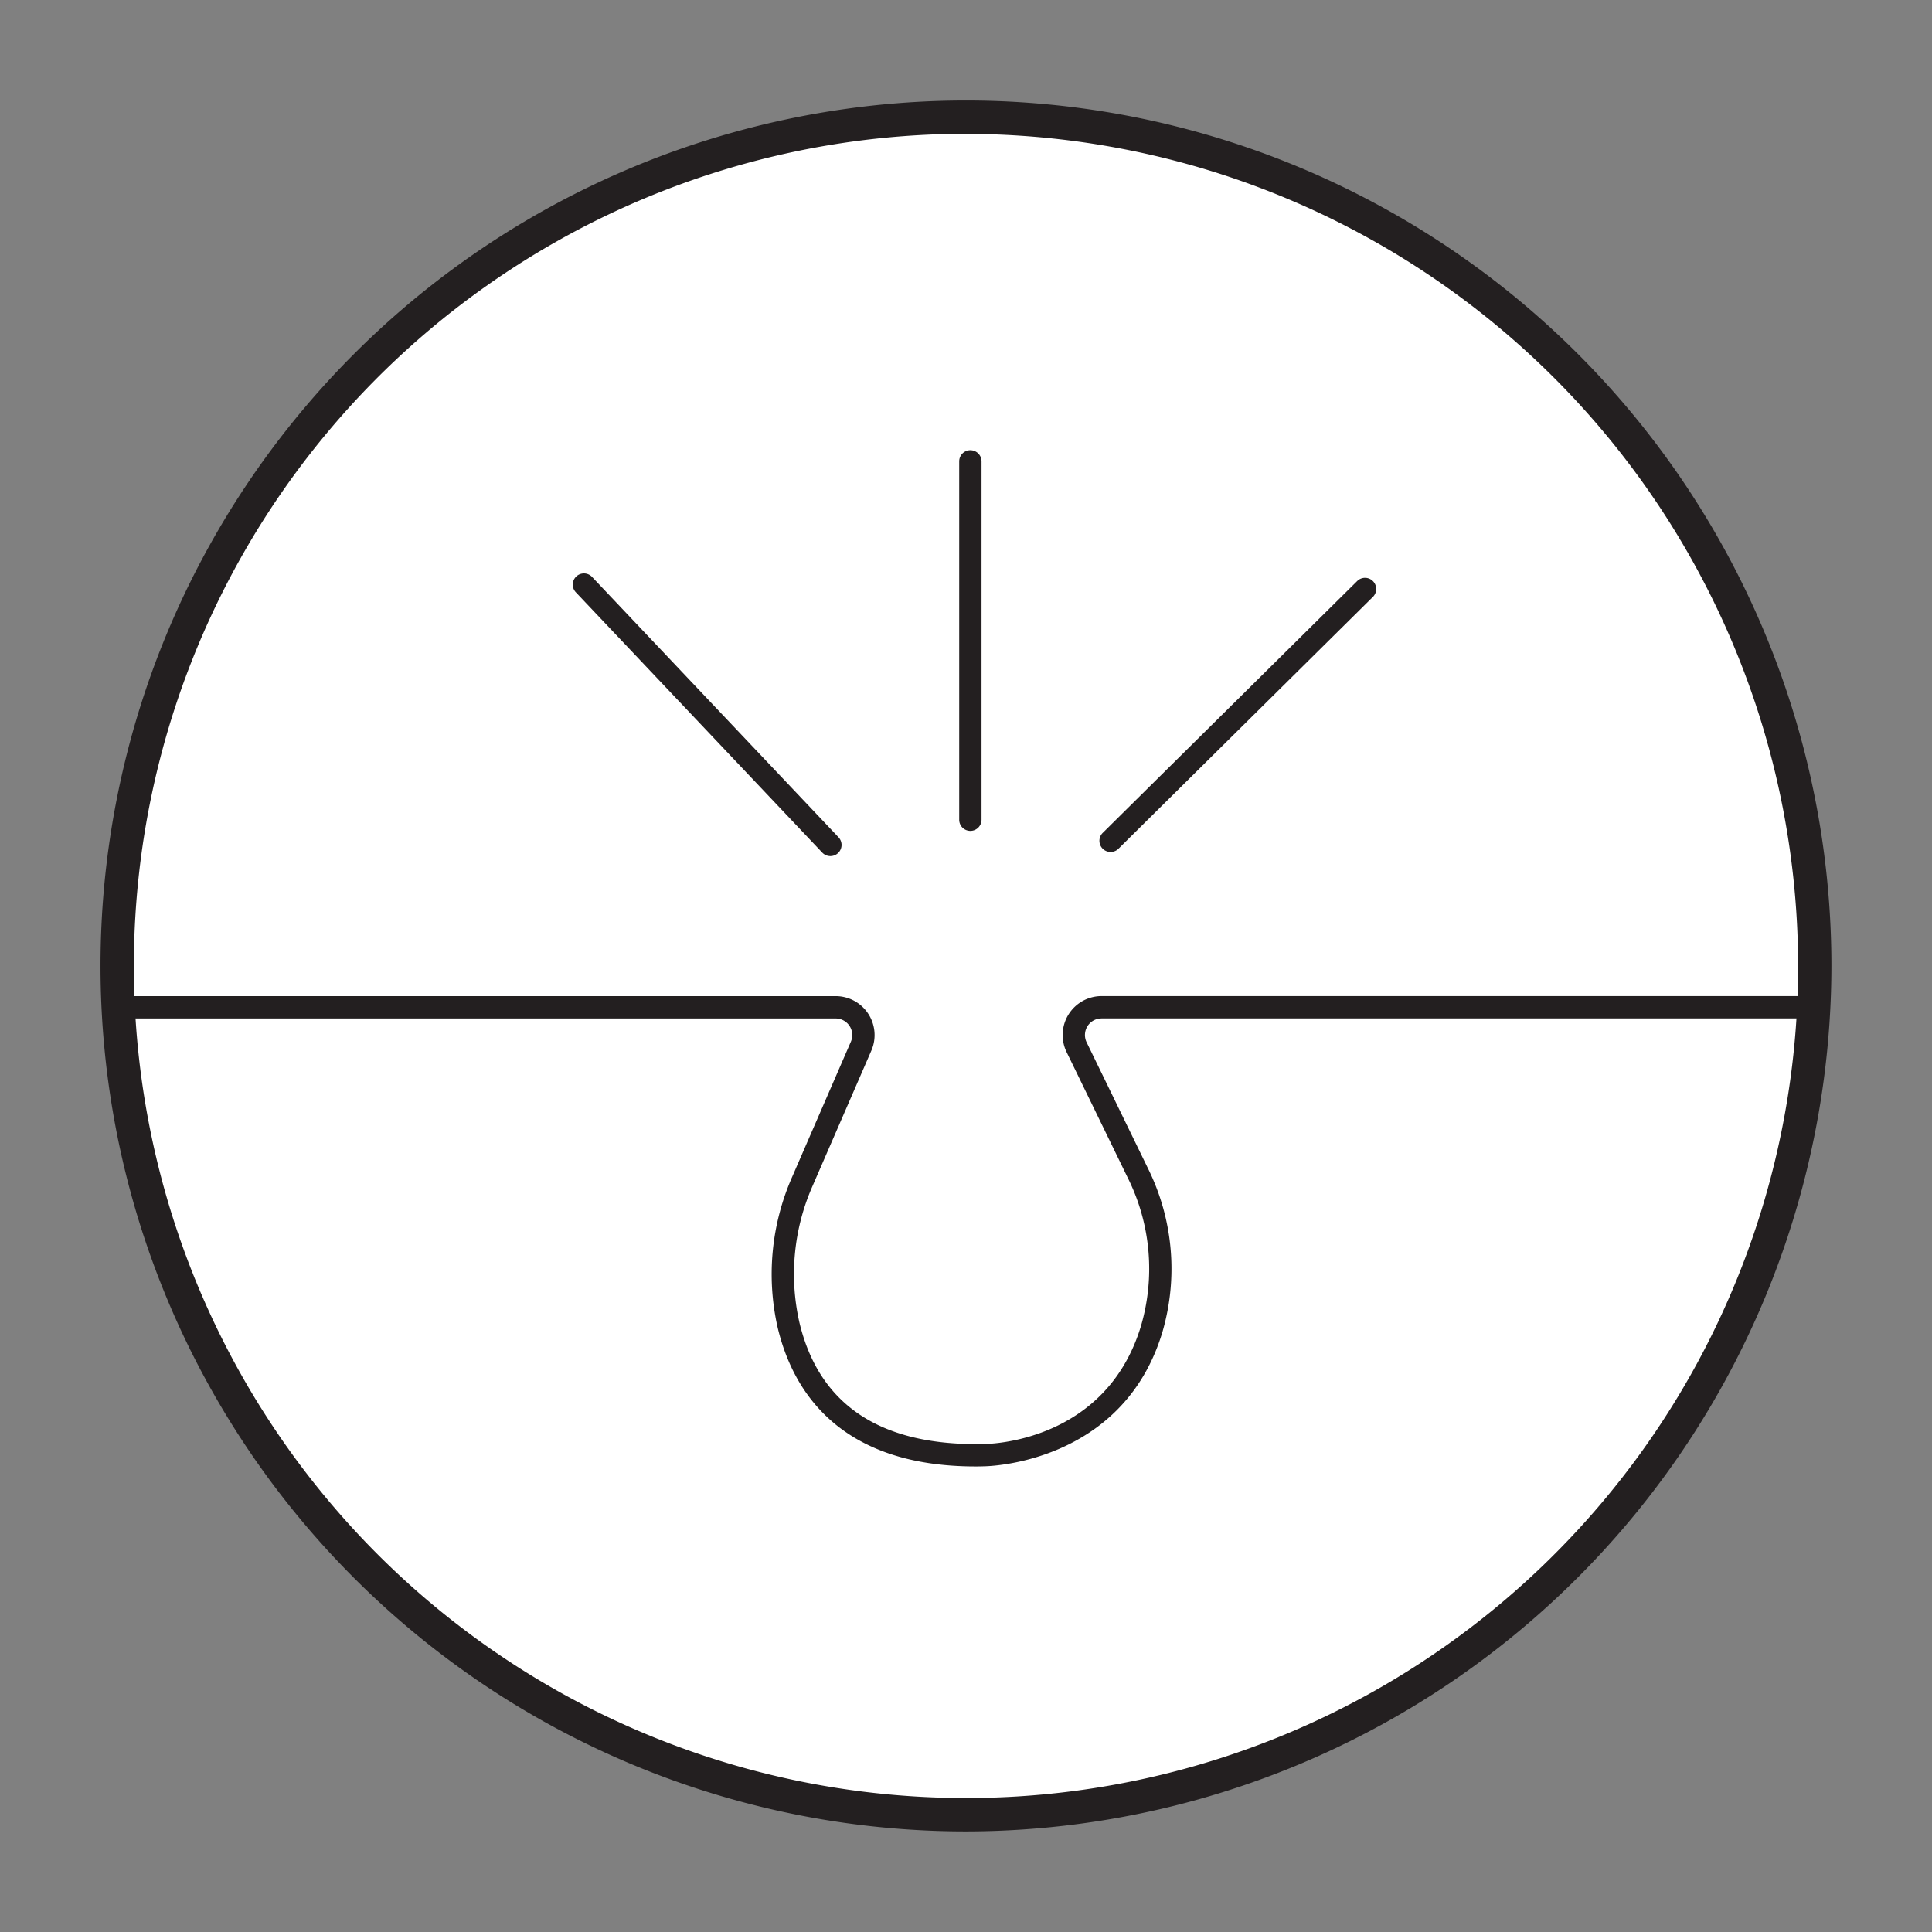 <svg viewBox="0 0 98 98" height="98" width="98" xmlns:xlink="http://www.w3.org/1999/xlink" xmlns="http://www.w3.org/2000/svg">
  <rect x="0" y="0" width="98" height="98" fill="#808080" stroke="none"/>
  <defs>
    <clipPath id="clip-path">
      <rect stroke-width="1" stroke="#707070" fill="#fff" transform="translate(823 782)" height="98" width="98" data-name="Rectangle 50" id="Rectangle_50"></rect>
    </clipPath>
  </defs>
  <g clip-path="url(#clip-path)" transform="translate(-823 -782)" data-name="icon_concerns_large pores" id="icon_concerns_large_pores">
    <g transform="translate(872 831)" data-name="icon_23_enlarged pores" id="icon_23_enlarged_pores">
      <g transform="translate(-43.902 -43.902)" data-name="Group 200" id="Group_200">
        <g transform="translate(0.809 0.809)" data-name="White Fill" id="White_Fill">
          <circle fill="#fff" r="43.093" cy="43.093" cx="43.093" data-name="Ellipse 42" id="Ellipse_42"></circle>
        </g>
        <g id="Outline">
          <g data-name="Group 198" id="Group_198">
            <path fill="#231f20" d="M43.9,87.8A43.9,43.9,0,1,1,87.8,43.9,43.951,43.951,0,0,1,43.9,87.8Zm0-86.111A42.209,42.209,0,1,0,86.111,43.9,42.256,42.256,0,0,0,43.9,1.693Z" data-name="Path 774" id="Path_774"></path>
          </g>
        </g>
        <g transform="translate(1.139 17.741)" id="Icon">
          <g data-name="Group 199" id="Group_199">
            <path fill="#231f20" transform="translate(-4.023 -132.706)" d="M47.278,184.252c-6.9,0-9.278-3.814-10.047-7.051a12.226,12.226,0,0,1,.738-7.638l2.978-6.858a.842.842,0,0,0-.772-1.177H4.589a.566.566,0,0,1,0-1.133H40.175a1.975,1.975,0,0,1,1.811,2.761l-2.978,6.857a11.086,11.086,0,0,0-.675,6.925c1,4.216,4.154,6.293,9.371,6.175.263,0,6.181-.09,7.96-5.995a10.328,10.328,0,0,0-.676-7.513l-3.1-6.373a1.975,1.975,0,0,1,1.776-2.839H89.731a.566.566,0,1,1,0,1.133H53.661a.842.842,0,0,0-.757,1.21l3.1,6.373a11.459,11.459,0,0,1,.742,8.335c-2.025,6.723-8.962,6.8-9.031,6.8C47.569,184.25,47.422,184.252,47.278,184.252Z" data-name="Path 775" id="Path_775"></path>
            <path fill="#231f20" transform="translate(-61.778 -78.447)" d="M97.662,99.033a.564.564,0,0,1-.412-.177l-12.5-13.205a.566.566,0,1,1,.823-.779l12.5,13.205a.566.566,0,0,1-.411.956Z" data-name="Path 776" id="Path_776"></path>
            <path fill="#231f20" transform="translate(-111.365 -62.636)" d="M154.349,81.944a.566.566,0,0,1-.566-.566V63.2a.566.566,0,1,1,1.133,0V81.378A.567.567,0,0,1,154.349,81.944Z" data-name="Path 777" id="Path_777"></path>
            <path fill="#231f20" transform="translate(-129.369 -78.976)" d="M179.468,99.353a.566.566,0,0,1-.4-.969L191.986,85.6a.566.566,0,0,1,.8.8L179.866,99.189A.566.566,0,0,1,179.468,99.353Z" data-name="Path 778" id="Path_778"></path>
          </g>
        </g>
      </g>
    </g>
  </g>
</svg>
